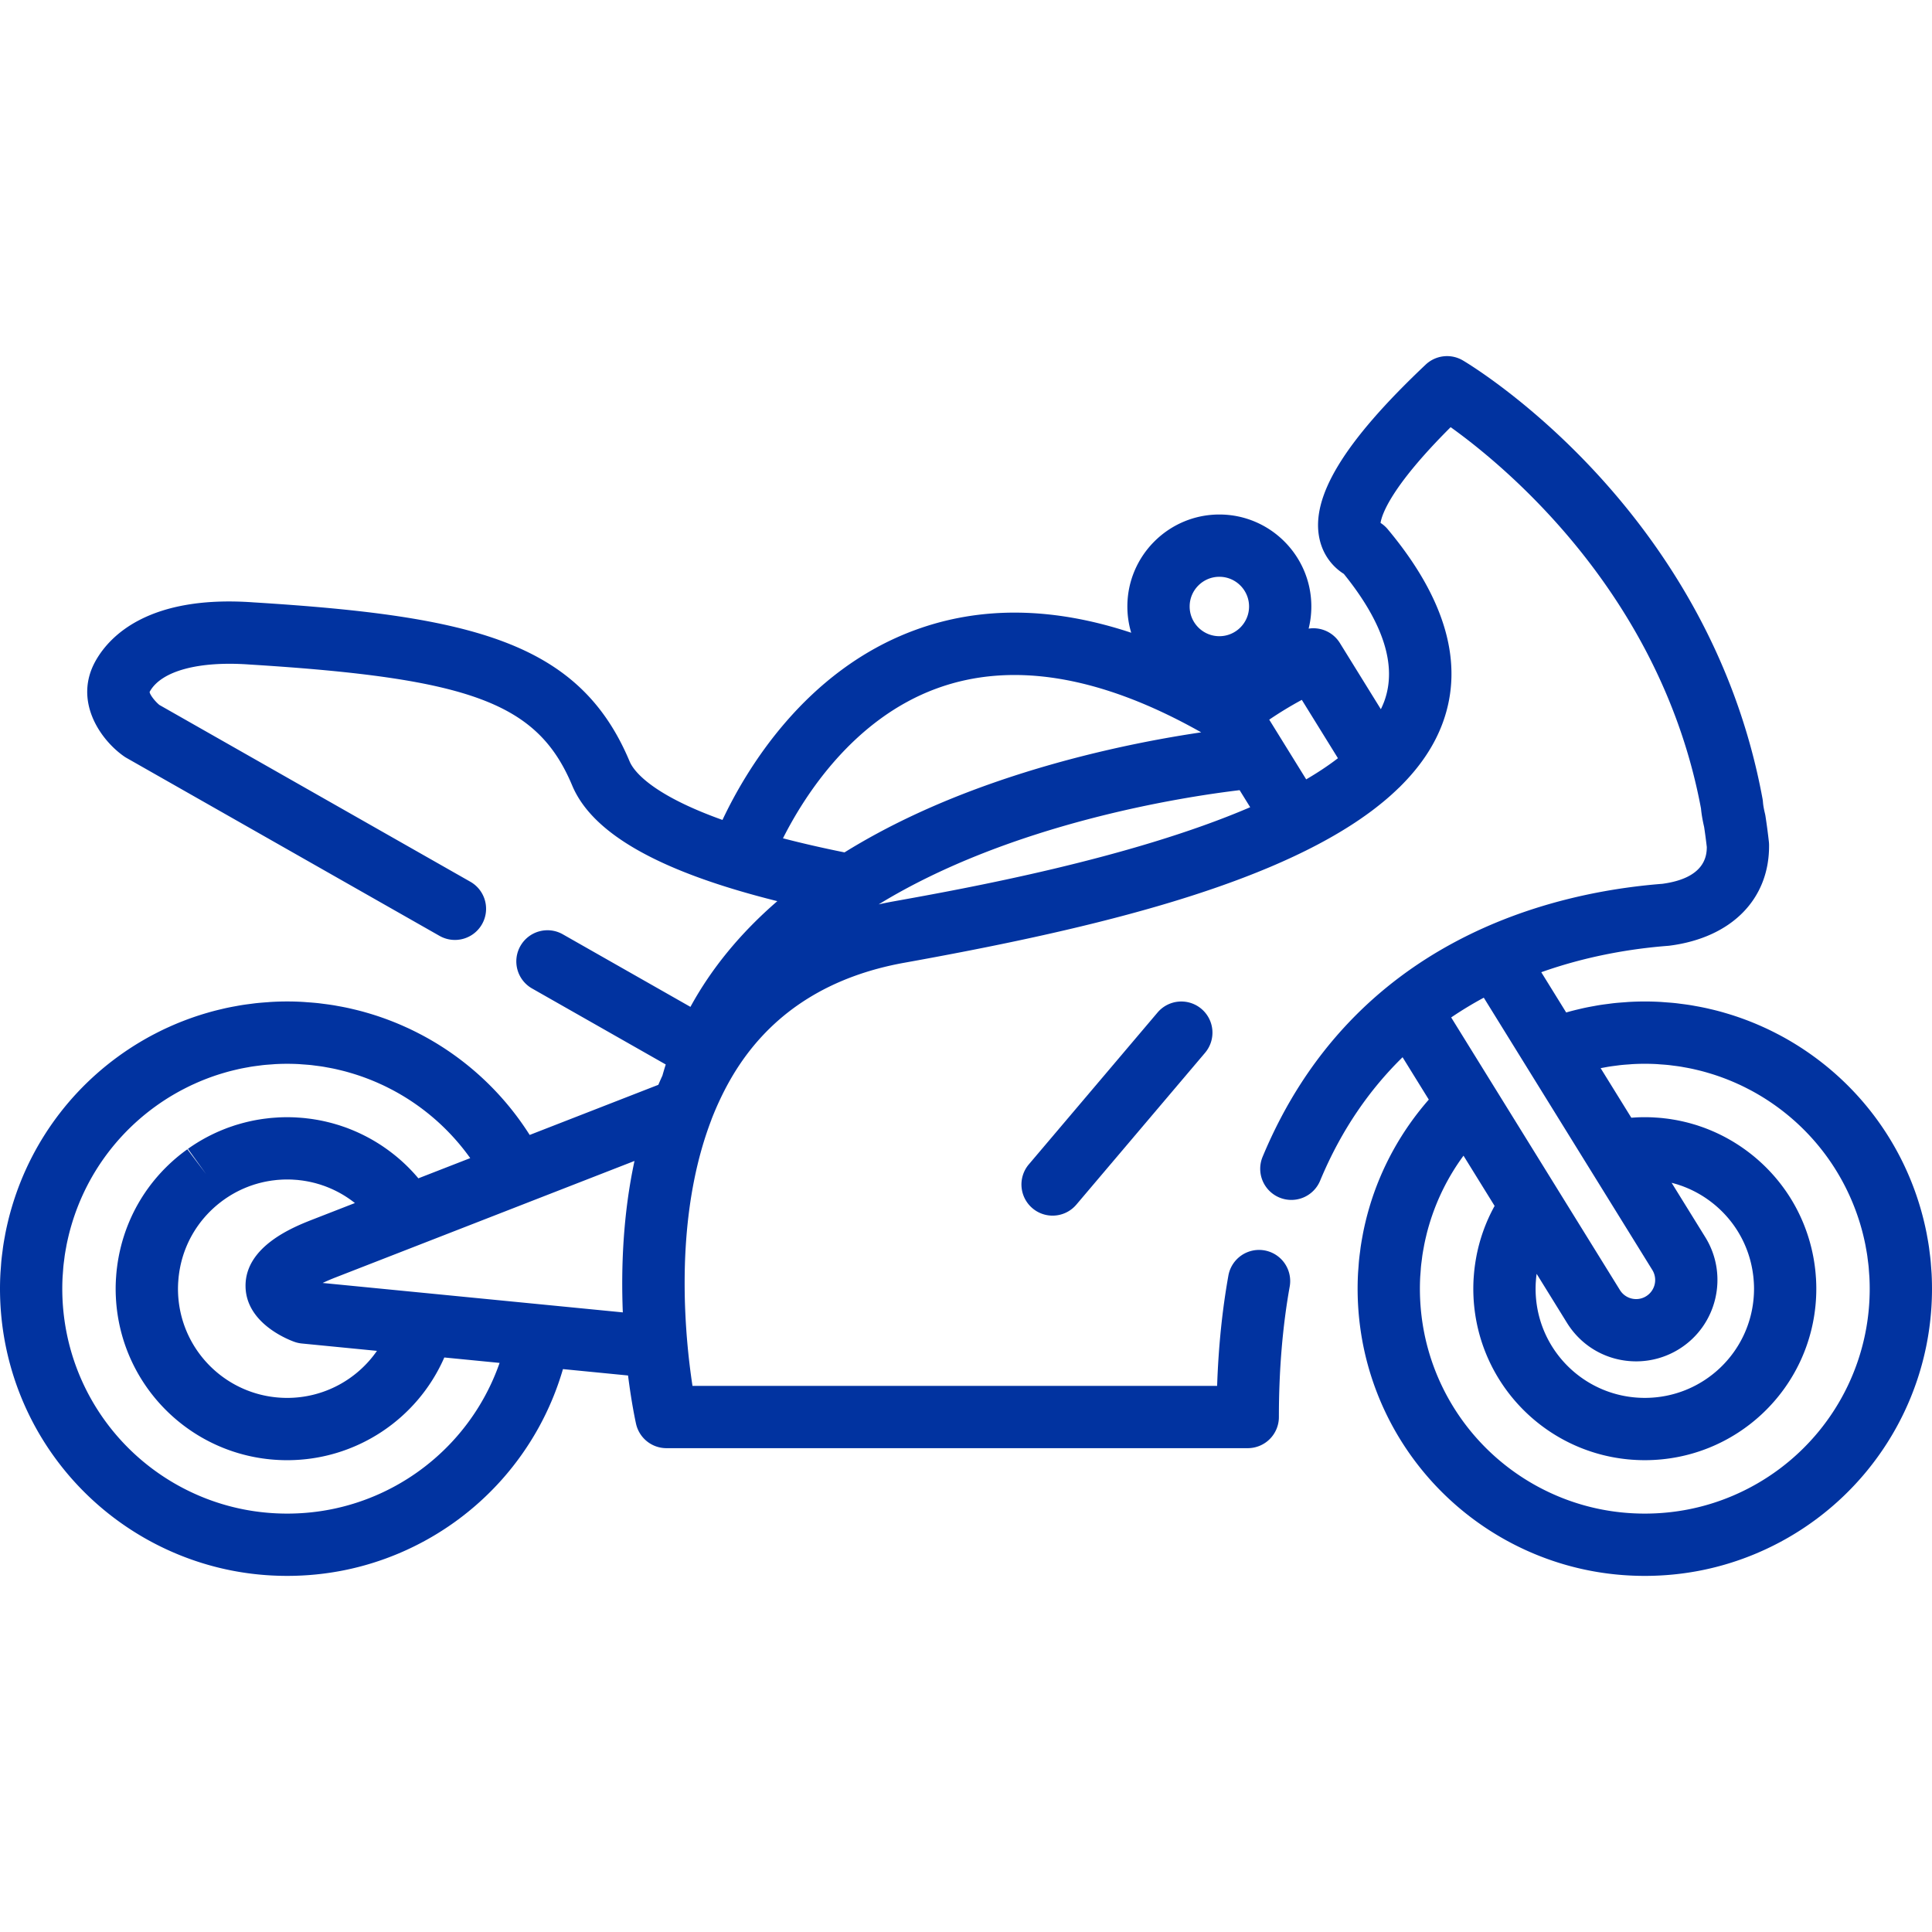 <?xml version="1.0" encoding="UTF-8"?> <svg xmlns="http://www.w3.org/2000/svg" xmlns:xlink="http://www.w3.org/1999/xlink" version="1.1" width="512" height="512" x="0" y="0" viewBox="0 0 512 512" style="enable-background:new 0 0 512 512" xml:space="preserve" class=""><g><path d="m306.765 268.325-34.112 40.241a8.25 8.25 0 0 0 .958 11.631 8.22 8.22 0 0 0 5.332 1.958c2.342 0 4.667-.99 6.3-2.916l34.112-40.241a8.25 8.25 0 0 0-.958-11.631 8.253 8.253 0 0 0-11.632.958z" fill="#0133a0" opacity="1" data-original="#000000"></path><path d="M511.903 337.698c-.023-.429-.056-.854-.089-1.281l-.069-.925a45.77 45.77 0 0 0-.119-1.497 64.894 64.894 0 0 0-.256-2.142l-.074-.591a35.097 35.097 0 0 0-.114-.876 75.63 75.63 0 0 0-.489-2.874l-.022-.123a19.924 19.924 0 0 0-.103-.57 77.997 77.997 0 0 0-1.686-6.867c-5.429-18.405-17.526-33.972-34.06-43.834a74.489 74.489 0 0 0-3.33-1.871l-.611-.314a74.937 74.937 0 0 0-2.814-1.391c-.206-.096-.41-.189-.617-.281l-.307-.139a73.62 73.62 0 0 0-3.502-1.476l-.243-.095a77.297 77.297 0 0 0-3.771-1.35 74.777 74.777 0 0 0-2.401-.741 63.028 63.028 0 0 0-3.8-1.002l-.12-.027a61.474 61.474 0 0 0-1.384-.319 72.708 72.708 0 0 0-2.412-.468l-.374-.069c-.381-.069-.76-.14-1.136-.2a75.772 75.772 0 0 0-2.301-.321l-.612-.078c-.363-.05-.727-.097-1.082-.134-.9-.096-1.81-.162-2.764-.23l-.364-.029c-.297-.024-.592-.048-.918-.067a73.976 73.976 0 0 0-8.17.002c-.296.016-.59.04-.885.065l-.413.032c-.91.065-1.819.131-2.709.226-.365.039-.728.086-1.09.134l-.572.075c-.785.1-1.566.201-2.326.324-.396.064-.788.134-1.177.207l-.342.063c-.81.145-1.621.297-2.44.473-.5.109-.995.227-1.459.339-.805.189-1.609.386-2.408.603-.309.085-.61.172-.911.259l-6.605-10.67c12.417-4.416 24.332-6.281 33.576-6.991.14-.011.281-.024.42-.043 16.434-2.112 26.538-12.359 26.372-26.745a8.42 8.42 0 0 0-.054-.841 165.998 165.998 0 0 0-.898-6.746 8.053 8.053 0 0 0-.129-.651c-.377-1.574-.498-2.51-.533-3.019a8.812 8.812 0 0 0-.117-.928c-14.151-76.771-76.744-114.588-79.403-116.16a8.252 8.252 0 0 0-9.868 1.104c-21.727 20.519-30.655 35.25-28.094 46.356 1.019 4.416 3.703 7.407 6.404 9.104 10.525 13.016 14.137 24.354 10.736 33.716a23.089 23.089 0 0 1-.923 2.147l-10.861-17.546a8.254 8.254 0 0 0-8.278-3.813c.467-1.879.717-3.844.717-5.865 0-13.442-10.936-24.378-24.378-24.378s-24.378 10.936-24.378 24.378c0 2.416.359 4.749 1.017 6.954-20.715-6.863-39.924-7.109-57.366-.677-29.214 10.769-44.798 37.207-50.949 50.289-19.264-6.892-23.641-13.199-24.611-15.513-13.243-31.589-41.467-38.532-99.638-42.143-27.61-1.997-38.041 8.779-41.808 15.372-6.073 10.625 1.149 21.039 7.484 25.446.206.142.417.276.634.398l82.958 47.163a8.255 8.255 0 0 0 11.254-3.095 8.252 8.252 0 0 0-3.095-11.254l-82.421-46.859c-1.341-1.126-2.548-2.829-2.568-3.426 0 0 .015-.06.087-.186 3.091-5.408 12.922-8.059 26.373-7.093 58.79 3.649 76.373 10.241 85.521 32.056 5.369 12.803 23.216 22.889 54.364 30.655-9.752 8.436-17.452 17.804-23.026 28.017l-33.81-19.224c-3.963-2.257-9-.869-11.254 3.095a8.253 8.253 0 0 0 3.095 11.254l35.427 20.143a85.15 85.15 0 0 0-.886 2.955 90.455 90.455 0 0 0-1.078 2.433l-34.097 13.285a76.098 76.098 0 0 0-25.329-24.656l-.123-.072a76.331 76.331 0 0 0-3.207-1.799l-.616-.318a80.264 80.264 0 0 0-2.806-1.387c-.206-.097-.413-.189-.62-.282l-.306-.138a73.62 73.62 0 0 0-3.611-1.519l-.133-.052a78.456 78.456 0 0 0-3.763-1.349 77.048 77.048 0 0 0-2.408-.744 77.595 77.595 0 0 0-1.418-.403 71.01 71.01 0 0 0-2.374-.595c-.494-.118-.989-.237-1.508-.348a69.077 69.077 0 0 0-2.416-.469l-.373-.069c-.383-.07-.764-.141-1.137-.2a74.048 74.048 0 0 0-2.341-.326l-.569-.074a37.722 37.722 0 0 0-1.085-.134 79.404 79.404 0 0 0-2.761-.23l-.363-.029c-.298-.024-.595-.048-.922-.067a73.399 73.399 0 0 0-8.165.002c-.3.016-.599.04-.896.065l-.404.032a77.01 77.01 0 0 0-2.705.226c-.37.039-.736.086-1.1.135l-.569.074c-.785.1-1.566.201-2.333.325-.383.062-.763.131-1.143.201l-.37.068a75.71 75.71 0 0 0-2.44.473c-.5.11-.995.227-1.459.339-.805.189-1.609.386-2.408.603-.473.129-.943.264-1.399.397a74.205 74.205 0 0 0-3.71 1.184c-.834.292-1.658.596-2.488.918l-.124.047a70.005 70.005 0 0 0-3.646 1.534l-.27.121c-.207.092-.415.185-.62.282-.946.442-1.878.907-2.814 1.391l-.613.315a77.384 77.384 0 0 0-3.324 1.87C20.647 285.973 8.549 301.542 3.12 319.95l-.023.076a77.31 77.31 0 0 0-.909 3.369l-.069.3a74.783 74.783 0 0 0-.68 3.094c-.043.215-.08.434-.118.651l-.009.059c-.18.956-.349 1.912-.486 2.856-.044.297-.081.596-.117.895l-.054.427a62.432 62.432 0 0 0-.278 2.31c-.045.459-.078.921-.111 1.384l-.076 1.034c-.034.43-.068.859-.091 1.306A73.411 73.411 0 0 0 0 341.515c0 5.16.522 10.318 1.547 15.33 5.018 24.534 21.815 45.018 44.935 54.797 9.392 3.97 19.36 5.984 29.627 5.984s20.235-2.013 29.629-5.984c21.218-8.975 37.105-26.971 43.449-48.815l17.253 1.692c.932 7.383 1.968 12.135 2.119 12.813a8.253 8.253 0 0 0 8.053 6.447h154.054a8.252 8.252 0 0 0 8.253-8.253c0-12.373.971-24.038 2.883-34.671a8.254 8.254 0 0 0-16.246-2.922c-1.651 9.178-2.657 19.017-3.005 29.341H183.516a182.005 182.005 0 0 1-1.41-11.895c-.052-.603-.103-1.208-.15-1.831-.029-.382-.055-.776-.081-1.165a178.666 178.666 0 0 1-.29-5.224c-.01-.229-.021-.451-.03-.682a178.984 178.984 0 0 1-.089-3.188c-.003-.183-.004-.369-.008-.551-.014-.938-.022-1.885-.021-2.843l.002-.671c.005-1.091.02-2.192.047-3.307l.001-.084c.064-2.481.187-5.018.382-7.588v-.007c.782-10.317 2.721-21.204 6.627-31.403.022-.057.032-.117.053-.175a81.287 81.287 0 0 1 2.222-5.189c1.476-3.145 3.154-6.198 5.086-9.109 9.685-14.582 24.432-23.745 43.834-27.233 45.723-8.221 93.095-19.102 120.76-38.046.088-.06.175-.121.263-.183a87.668 87.668 0 0 0 2.857-2.048 81.956 81.956 0 0 0 2.189-1.706c.258-.207.516-.414.768-.623a69.908 69.908 0 0 0 1.887-1.612c.301-.266.591-.535.884-.802.403-.37.798-.742 1.186-1.117.198-.191.413-.38.606-.571.025-.025.043-.055.068-.08 5.135-5.105 8.973-10.713 11.22-16.899 5.661-15.586.745-32.808-14.614-51.189a8.305 8.305 0 0 0-1.906-1.674c.332-2.18 2.698-9.533 18.577-25.376 14.59 10.447 55.73 44.371 66.347 101.068.132 1.45.404 3.051.826 4.868.251 1.628.483 3.378.711 5.328-.009 2.438-.582 8.246-11.777 9.752-29.389 2.298-81.994 14.778-105.941 72.35a8.253 8.253 0 0 0 4.45 10.79 8.252 8.252 0 0 0 10.79-4.45c5.679-13.653 13.286-24.344 21.854-32.731l6.949 11.227c-7.241 8.269-12.638 18.02-15.745 28.547-.028.097-.035.118-.056.197a73.467 73.467 0 0 0-.875 3.253l-.065.279a72.421 72.421 0 0 0-.684 3.112c-.037.186-.07.375-.103.565l-.03.166a77.267 77.267 0 0 0-.482 2.835c-.044.297-.08.596-.116.896l-.055.436a69.474 69.474 0 0 0-.281 2.33c-.046.478-.08.957-.113 1.439l-.064.845c-.039.475-.075.951-.098 1.41a76.831 76.831 0 0 0 1.449 19.132c5.021 24.533 21.818 45.018 44.936 54.796 9.391 3.97 19.359 5.984 29.628 5.984 10.268 0 20.235-2.013 29.626-5.984 23.118-9.776 39.915-30.261 44.937-54.794a76.549 76.549 0 0 0 1.449-19.151zM99.31 396.438c-7.348 3.105-15.153 4.681-23.201 4.681s-15.852-1.576-23.198-4.68c-18.109-7.66-31.264-23.697-35.193-42.904a59.95 59.95 0 0 1-1.138-14.989c.014-.276.036-.549.059-.822l.09-1.217c.02-.292.039-.581.07-.901.056-.588.135-1.169.212-1.748l.078-.628c.019-.146.034-.292.06-.463.108-.742.24-1.474.393-2.295l.08-.464c.164-.831.349-1.651.545-2.47l.055-.243c.216-.875.45-1.74.703-2.598l.011-.037.01-.032c4.246-14.397 13.71-26.579 26.645-34.307l.109-.065.001.001a60.51 60.51 0 0 1 2.536-1.424l.463-.238a65.77 65.77 0 0 1 2.227-1.103l.711-.32a59.185 59.185 0 0 1 2.083-.895c.237-.098.475-.19.714-.283l.12-.047a60.047 60.047 0 0 1 2.96-1.061 58.353 58.353 0 0 1 1.906-.586c.363-.108.726-.212 1.087-.31a58.44 58.44 0 0 1 1.887-.471c.386-.092.771-.186 1.139-.265a56.574 56.574 0 0 1 1.877-.362l.443-.08c.252-.047.505-.095.767-.136.595-.096 1.195-.171 1.798-.248l.675-.088c.208-.028.417-.057.643-.08.711-.076 1.427-.125 2.109-.174l.643-.049c.141-.012.282-.024.397-.031a58.753 58.753 0 0 1 6.406-.002c.142.009.283.022.424.033l.609.047c.716.051 1.435.1 2.159.177.21.023.419.052.627.079l.674.088c.602.076 1.203.152 1.811.25.252.04.501.087.749.133l.452.083c.625.113 1.251.228 1.851.357.39.084.775.177 1.193.276.621.146 1.241.298 1.852.463.365.099.728.205 1.108.316a58.54 58.54 0 0 1 2.897.923c.658.229 1.307.47 1.944.715l.13.051c.24.094.479.186.764.303a56.48 56.48 0 0 1 1.997.858l.748.337c.752.352 1.491.722 2.219 1.098l.468.24a59.36 59.36 0 0 1 2.541 1.426l.001-.001c.036.023.074.044.111.066a59.642 59.642 0 0 1 17.994 16.592l-13.743 5.354a45.302 45.302 0 0 0-5.372-5.402 41.819 41.819 0 0 0-1.348-1.097l-.205-.16a45.19 45.19 0 0 0-1.39-1.038c-.009-.007-.112-.079-.12-.086l-.12-.085a46.5 46.5 0 0 0-1.399-.953l-.102-.066-.157-.101a48.473 48.473 0 0 0-1.583-.974c-.019-.012-.036-.023-.056-.033a45.692 45.692 0 0 0-6.625-3.185c-.151-.062-.3-.12-.408-.16a44.166 44.166 0 0 0-1.261-.443l-.789-.265a50.461 50.461 0 0 0-1.059-.317 32.094 32.094 0 0 0-.928-.264c-.368-.101-.737-.191-1.112-.283a47.341 47.341 0 0 0-1.045-.242 40.397 40.397 0 0 0-2.197-.419l-.183-.03a40.174 40.174 0 0 0-.754-.119c-.414-.059-.829-.11-1.27-.162l-.188-.022a22.345 22.345 0 0 0-.725-.08 51.786 51.786 0 0 0-1.427-.109l-.745-.05a47.843 47.843 0 0 0-4.465.003l-.694.046c-.474.031-.947.065-1.44.111-.237.023-.47.05-.702.078l-.211.024c-.418.05-.834.1-1.259.161-.248.035-.494.076-.742.117l-.206.033a42.205 42.205 0 0 0-2.181.418 47.402 47.402 0 0 0-3.045.778c-.364.107-.73.212-1.152.346l-.705.239-.123.042c-.388.132-.777.266-1.117.392-.152.056-.302.114-.464.18a45.665 45.665 0 0 0-6.613 3.18l-.051.029a49.39 49.39 0 0 0-1.61.992l-.136.088-.102.066c-.474.31-.939.627-1.476 1.008l4.815 6.702-4.979-6.586a45.19 45.19 0 0 0-1.39 1.038h.001l-.163.125a45.45 45.45 0 0 0-1.391 1.131c-7.425 6.304-12.541 14.622-14.793 24.045a44.471 44.471 0 0 0-.52 2.479l-.017.087a47.192 47.192 0 0 0-.372 2.477l-.045.35c-.078.69-.139 1.385-.191 2.139-.013.163-.025.327-.034.476a44.177 44.177 0 0 0-.02 4.929c1.226 24.179 21.165 43.119 45.391 43.119 18.271 0 34.51-10.896 41.643-27.22l6.278.615 8.374.822c-5.493 15.765-17.443 28.638-33.087 35.256zM77.959 355.58a8.274 8.274 0 0 0 2.025.46l19.913 1.952c-5.29 7.631-14.081 12.466-23.786 12.466-15.429 0-28.126-12.057-28.907-27.449a28.333 28.333 0 0 1 .021-3.209l.023-.299c.031-.445.069-.889.121-1.338l.034-.261c.061-.482.13-.962.214-1.438h-.001l.008-.041.014-.074c.099-.54.209-1.077.331-1.591 1.436-5.998 4.696-11.293 9.427-15.311.284-.241.573-.475.893-.726l.121-.092c.284-.222.574-.438.788-.591l.221-.157c.293-.207.588-.409.889-.607l.157-.1c.296-.189.592-.376.895-.557l.199-.116a29.16 29.16 0 0 1 4.176-2.004l.248-.099c.245-.09.495-.175.749-.262l.503-.172c.252-.079.505-.153.794-.238.186-.055.373-.109.599-.169.21-.058.424-.109.637-.161.222-.054.443-.107.647-.151.22-.047.437-.094.664-.136.24-.046.479-.089.695-.125l.65-.105c.271-.04.542-.07.793-.1l.552-.066c.318-.029.639-.052.951-.072l.458-.032a31.59 31.59 0 0 1 2.82-.003l.505.035c.321.021.643.043.938.069l.552.065c.274.032.546.064.804.101l.639.103a29.099 29.099 0 0 1 1.36.261c.223.048.445.101.667.155.212.052.427.102.674.169.188.051.374.106.596.171.253.074.507.147.699.207l.57.194c.249.085.497.169.724.254l.264.105a28.897 28.897 0 0 1 4.176 2.004l.2.116c.303.18.599.366.881.548l.169.11c.302.197.598.401.96.657l.07.049a26.01 26.01 0 0 1 1.014.761c.033.025.064.053.097.078l-11.104 4.327c-4.922 1.92-17.996 7.024-17.878 17.733.106 9.556 10.753 13.923 12.887 14.702zm87.093-7.784-41.968-4.114-10.173-.998-.018-.001-27.393-2.685a53.908 53.908 0 0 1 3.446-1.473l21.948-8.551.025-.009 28.804-11.223.014-.007 28.411-11.07c-3.059 14.196-3.572 28.332-3.096 40.131zm158.09-194.941c4.341 0 7.872 3.531 7.872 7.872 0 4.341-3.531 7.872-7.872 7.872s-7.872-3.531-7.872-7.872c0-4.341 3.531-7.872 7.872-7.872zm-115.646 69.301c5.737-11.363 18.642-31.611 40.74-39.705 19.926-7.3 43.497-3.385 70.095 11.628-12.946 1.91-33.47 5.814-55.16 13.398-14.846 5.19-27.996 11.36-39.367 18.416-6.054-1.226-11.468-2.477-16.308-3.737zm29.277 16.724c-1.323.238-2.622.506-3.911.788 35.139-21.526 80.779-28.492 95.652-30.266l2.799 4.521c-31.832 13.68-75.635 21.558-94.54 24.957zm109.384-32.341-6.325-10.215-.009-.017-3.462-5.591a99.296 99.296 0 0 1 8.634-5.244l9.572 15.462c-2.529 1.949-5.352 3.816-8.41 5.605zm47.063 57.858 16.008 25.865 11.895 19.22.01.013 16.751 27.062a5.058 5.058 0 0 1-1.638 6.956 4.943 4.943 0 0 1-2.641.757 5.038 5.038 0 0 1-4.309-2.394L412.845 315.3l-.003-.008-16.808-27.155-.006-.008-11.449-18.497a98.668 98.668 0 0 1 8.641-5.235zm58.7 63.471-8.921-14.412c.13.032.267.067.43.112.184.048.364.101.581.165.253.074.507.147.699.207l.516.176c.273.092.544.184.779.272l.264.105a29.01 29.01 0 0 1 5.257 2.667l.163.105c.296.196.589.395.923.633l.114.078a32.307 32.307 0 0 1 1.881 1.465c4.735 4.02 7.994 9.315 9.429 15.321.121.506.227 1.018.321 1.534l.039.215c.08.459.147.922.206 1.386l.039.302c.052.439.087.884.119 1.328l.026.344c.031.544.051 1.089.051 1.64 0 .502-.014.998-.039 1.495-.779 15.39-13.475 27.447-28.905 27.447-15.429 0-28.126-12.057-28.907-27.449a29.37 29.37 0 0 1 .012-3.135c.011-.127.022-.253.029-.381.031-.431.066-.859.116-1.286l.015-.119.02-.154c.015-.116.036-.229.052-.344l8.034 12.978c3.961 6.394 10.818 10.211 18.342 10.211a21.5 21.5 0 0 0 11.333-3.231c10.105-6.256 13.237-19.568 6.982-29.675zm42.362 25.668c-3.93 19.206-17.087 35.244-35.194 42.902-7.345 3.106-15.15 4.681-23.197 4.681-8.048 0-15.854-1.575-23.198-4.68-18.108-7.66-31.265-23.697-35.195-42.901a60.25 60.25 0 0 1-1.134-15.026c.014-.292.04-.58.064-.87l.078-1.059c.023-.328.043-.654.073-.955.058-.592.138-1.176.215-1.762l.086-.685c.015-.13.029-.261.05-.396.112-.756.246-1.501.382-2.233l.102-.566c.16-.818.341-1.628.539-2.45l.06-.262a54.884 54.884 0 0 1 .743-2.739l.005-.018a59.428 59.428 0 0 1 9.085-18.249l8.241 13.312a45.002 45.002 0 0 0-4.955 14.076 50.772 50.772 0 0 0-.338 2.262l-.043.348a48.26 48.26 0 0 0-.199 2.194c-.013.155-.025.309-.034.479a46.167 46.167 0 0 0-.017 4.904c1.226 24.179 21.165 43.119 45.391 43.119 24.228 0 44.165-18.94 45.389-43.118a45.023 45.023 0 0 0-.017-4.915c-.01-.165-.023-.329-.043-.579a45.607 45.607 0 0 0-.18-1.997l-.062-.503a46.347 46.347 0 0 0-.376-2.465 46.63 46.63 0 0 0-.517-2.468c-2.254-9.429-7.369-17.748-14.797-24.056a41.31 41.31 0 0 0-1.609-1.3c-.439-.34-.886-.673-1.412-1.051l-.145-.101a46.529 46.529 0 0 0-1.399-.954l-.119-.077-.157-.101c-.472-.302-.949-.6-1.432-.887a10.304 10.304 0 0 0-.198-.114l-.009-.006a45.583 45.583 0 0 0-6.627-3.187c-.151-.062-.3-.12-.425-.165a42.637 42.637 0 0 0-1.247-.437l-.179-.062c-.182-.064-.363-.124-.607-.205a50.461 50.461 0 0 0-1.059-.317 36.663 36.663 0 0 0-2.039-.547 45.215 45.215 0 0 0-2.069-.452 43.611 43.611 0 0 0-1.166-.208l-.161-.025a34.31 34.31 0 0 0-2.055-.286l-.19-.023c-.23-.028-.462-.055-.723-.079-.47-.044-.944-.077-1.423-.109l-.75-.049a47.736 47.736 0 0 0-4.46.003l-.699.046c-.202.013-.406.026-.611.042l-8.131-13.136c.335-.065.672-.125 1.013-.187l.415-.076c.257-.047.516-.096.79-.14.595-.096 1.196-.171 1.798-.248l.68-.089c.207-.028.415-.057.635-.079.711-.076 1.427-.125 2.106-.174.218-.014.436-.032.653-.051.14-.012.279-.023.39-.03a59.853 59.853 0 0 1 6.41-.002c.141.009.279.022.418.032.217.019.434.036.614.048.716.051 1.434.1 2.155.177.211.023.423.052.632.079l.711.092c.589.075 1.179.149 1.769.244.254.041.507.088.759.135l.448.081a56.37 56.37 0 0 1 1.851.357c.351.076.698.16 1.046.242l.146.034a48.672 48.672 0 0 1 2.959.78c.633.185 1.263.377 1.881.579.341.112.679.227 1.009.341a70.98 70.98 0 0 1 1.934.712l.243.095a56.48 56.48 0 0 1 2.664 1.123l.754.34c.748.35 1.483.716 2.248 1.114l.434.221c.877.466 1.728.943 2.532 1.422v-.001c.047.029.1.059.153.089 12.855 7.691 22.273 19.782 26.574 34.164.019.069.037.139.058.208a55.733 55.733 0 0 1 .755 2.826c.196.819.381 1.638.545 2.47l.092.53c.138.741.273 1.479.385 2.247.022.149.039.297.056.445l.098.766c.07.543.143 1.085.198 1.635.032.325.054.654.075.983l.084 1.127c.022.27.044.538.057.793a59.759 59.759 0 0 1-1.133 15.008z" fill="#0133a0" opacity="1" data-original="#000000"></path></g></svg> 